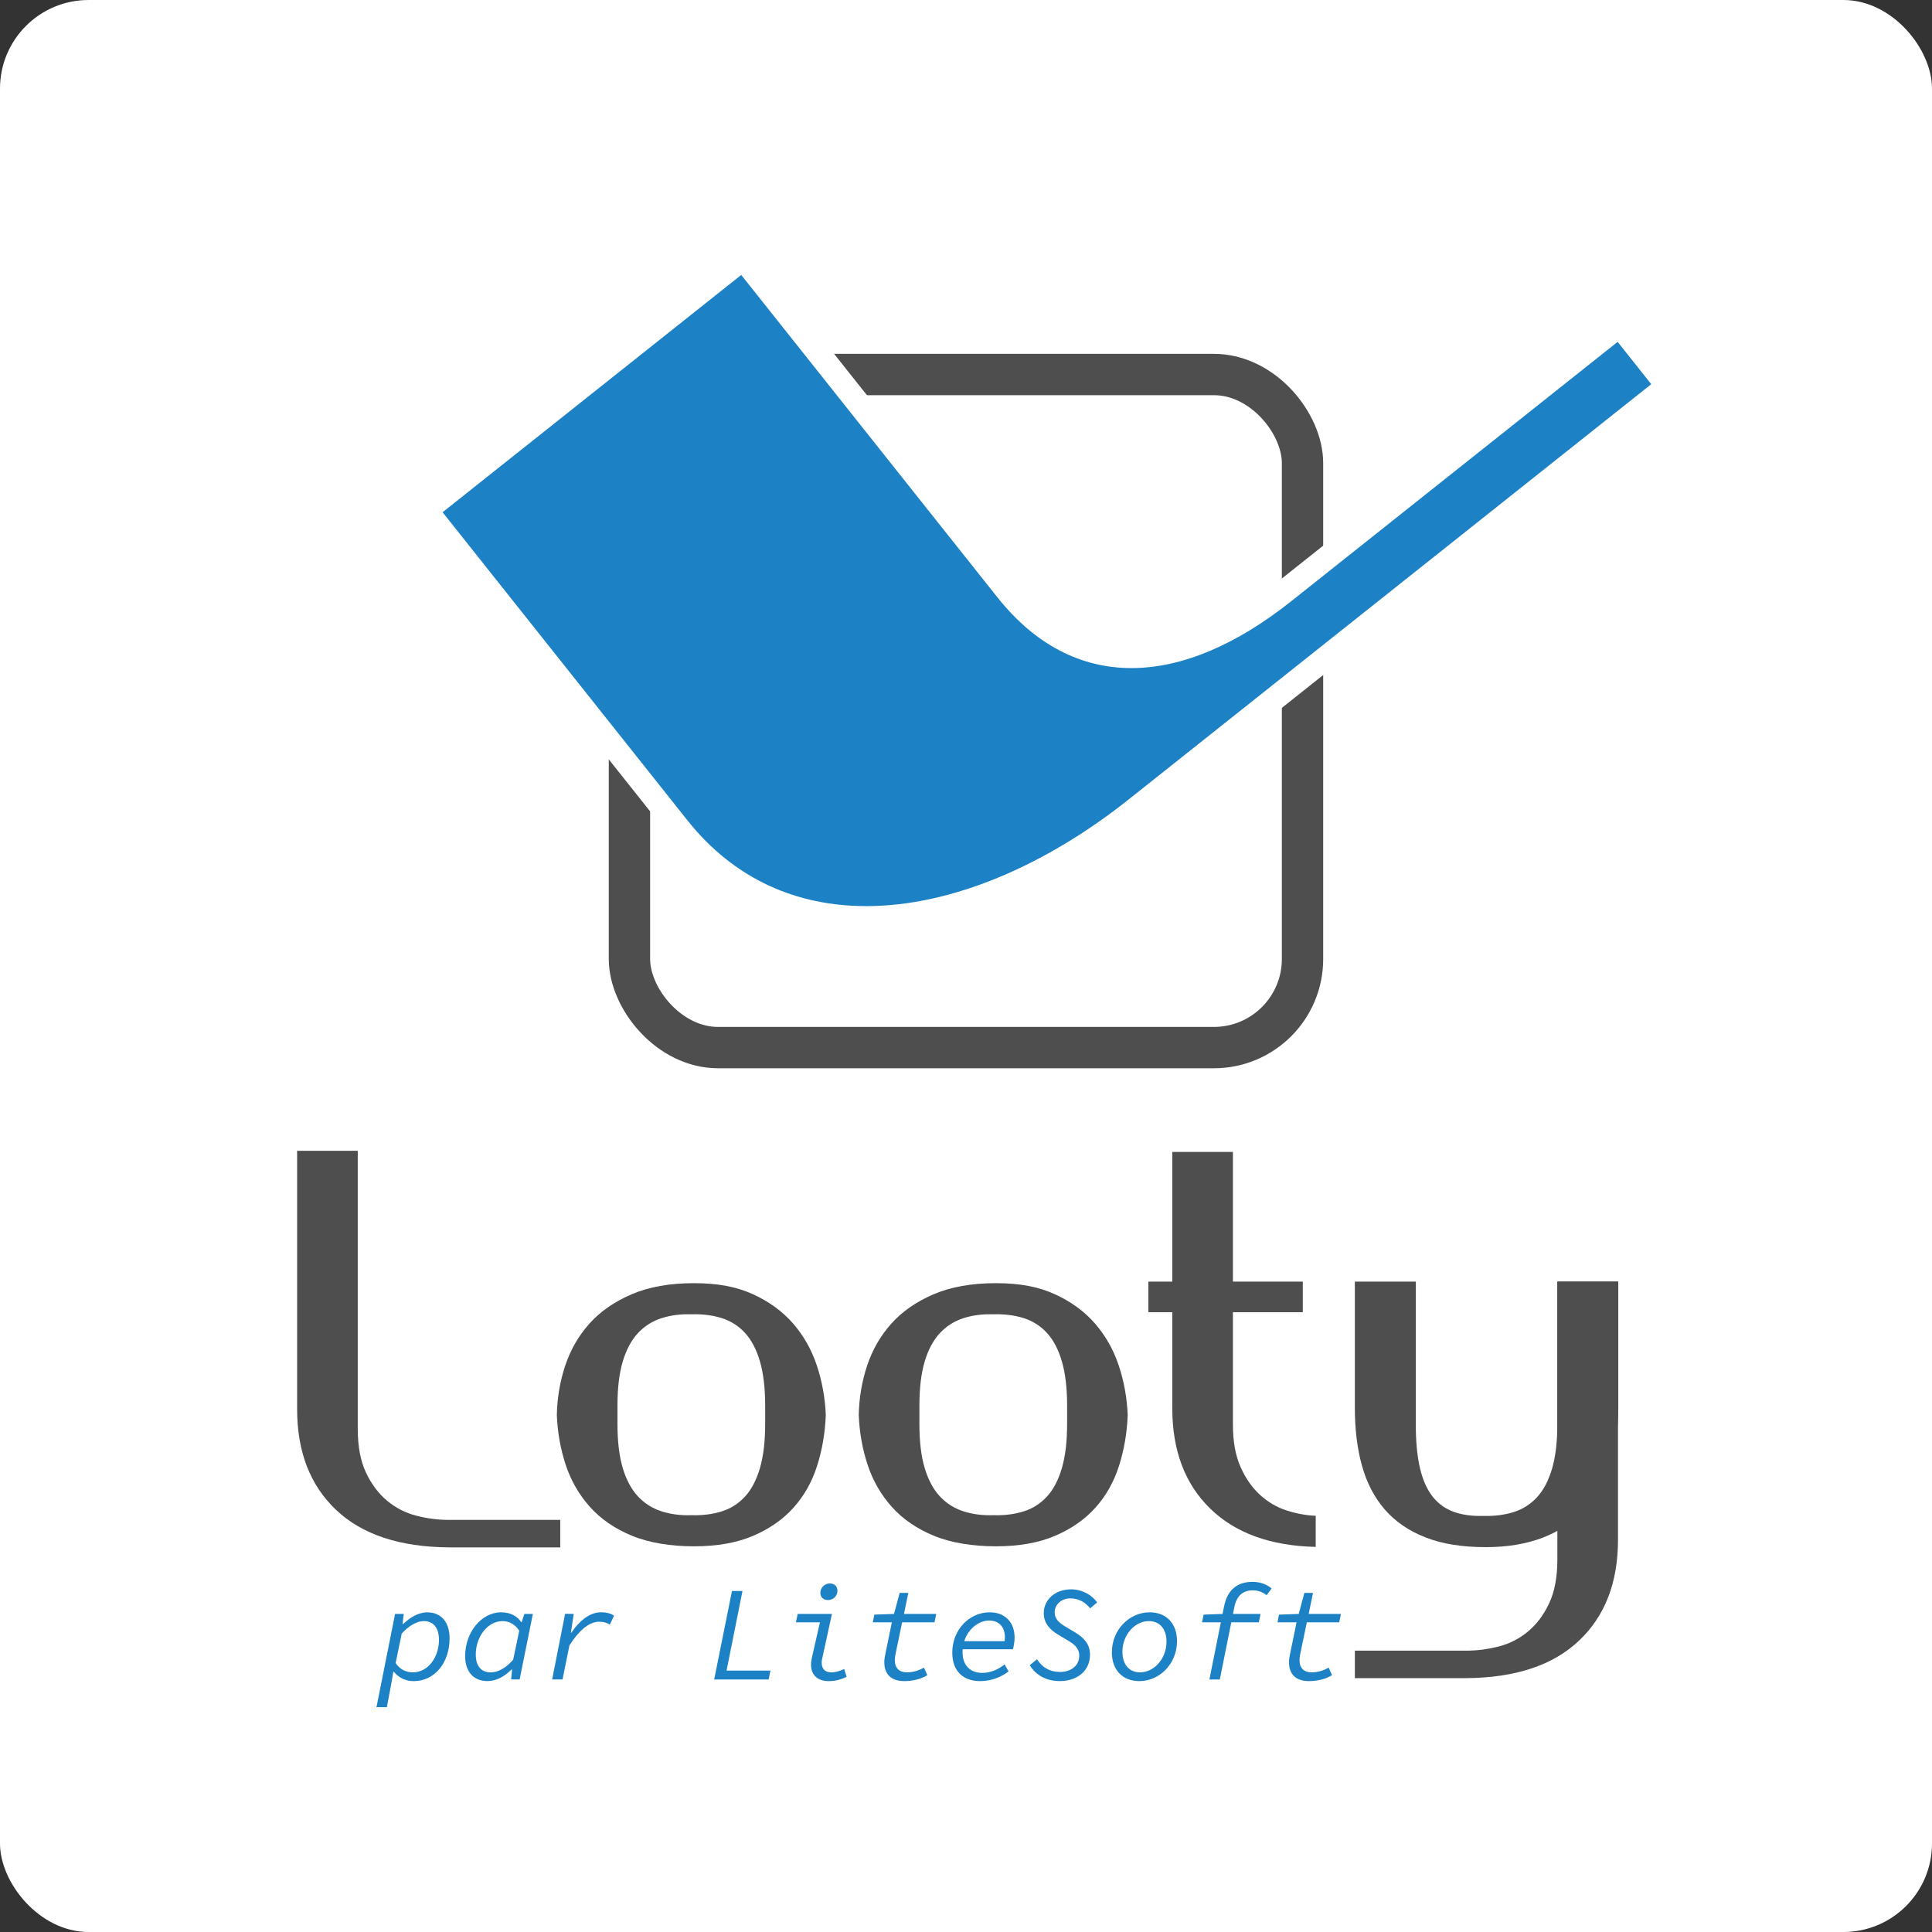 <?xml version="1.0" encoding="UTF-8"?>
<svg id="Calque_1" data-name="Calque 1" xmlns="http://www.w3.org/2000/svg" viewBox="0 0 654.26 654.26">
  <rect x="0" y="0" width="654.26" height="654.26" fill="#333333" stroke="none"/>
  <defs>
    <style>
      .cls-1 {
        fill: #4f4e4e;
      }

      .cls-2 {
        fill: #fff;
      }

      .cls-3 {
        fill: none;
        stroke: #4f4e4e;
        stroke-miterlimit: 10;
        stroke-width: 14px;
      }

      .cls-4 {
        fill: #1d82c5;
      }
    </style>
  </defs>
  <rect class="cls-2" width="654.26" height="654.26" rx="30" ry="30"/>
  <g>
    <path class="cls-4" d="M133.8,546.55h2.92l-.41,3.43h.18c2.28-2.15,5.12-3.97,8.18-3.97,4.61,0,7.58,3.15,7.58,8.82,0,8.04-4.89,14.48-12.2,14.48-2.79,0-5.25-1.32-6.67-3.2h-.18l-.82,4.75-1.37,7.26h-3.52l6.3-31.57ZM148.65,555.32c0-4.29-2.06-6.35-5.16-6.35-2.24,0-5.12,1.6-7.45,4.25l-2.06,9.96c1.55,2.33,3.7,3.15,5.85,3.15,5.07,0,8.82-5.03,8.82-11.01Z"/>
    <path class="cls-4" d="M157.52,560.8c0-7.95,5.44-14.8,12.2-14.8,3.15,0,5.53,1.33,6.76,3.33h.18l.91-2.79h2.88l-4.48,22.2h-2.88l.32-3.38h-.18c-2.33,2.38-5.25,3.93-8.13,3.93-4.57,0-7.58-2.97-7.58-8.5ZM173.78,562.04l2.06-9.82c-1.51-2.33-3.61-3.24-5.67-3.24-5.07,0-9.05,5.34-9.05,11.28,0,4.16,2.01,6.08,5.07,6.08,2.42,0,5.16-1.46,7.58-4.29Z"/>
    <path class="cls-4" d="M191.37,546.5l2.92.04-.96,6.35h.18c2.51-3.79,6.08-6.9,9.96-6.9,1.92,0,3.43.41,4.48,1.14l-1.42,3.02c-1.14-.69-2.24-.96-3.7-.96-3.43,0-6.99,3.24-10,8.04l-2.33,11.51h-3.52l4.39-22.25Z"/>
    <path class="cls-4" d="M247.88,538.78h3.56l-5.39,26.95h14.85l-.59,3.02h-18.46l6.03-29.97Z"/>
    <path class="cls-4" d="M274.65,563.73c0-.78.14-1.55.32-2.47l2.7-11.88h-8.13l.59-2.83h11.6l-3.29,15.08c-.14.5-.18,1-.18,1.42,0,2.33,1.37,3.29,3.38,3.29,1.37,0,2.65-.46,4.25-1.14l.82,2.65c-1.87.87-3.66,1.46-6.08,1.46-3.56,0-5.98-1.92-5.98-5.57ZM277.8,539.38c0-1.69,1.46-3.15,3.15-3.15,1.6,0,2.65.91,2.65,2.47,0,1.78-1.46,3.15-3.2,3.15-1.46,0-2.6-.87-2.6-2.47Z"/>
    <path class="cls-4" d="M299.46,562.95c0-.96.14-1.83.37-2.88l2.19-10.69h-6.44l.5-2.6,6.67-.23,1.92-7.13h2.92l-1.46,7.13h10.92l-.59,2.83h-10.96l-2.24,10.78c-.18.82-.23,1.42-.23,2.01,0,2.83,1.6,4.16,4.11,4.16,2.19,0,4.16-.69,5.76-1.6l1.14,2.56c-1.92,1.19-4.71,2.01-7.81,2.01-4.66,0-6.76-2.56-6.76-6.35Z"/>
    <path class="cls-4" d="M322.48,559.71c0-7.99,5.94-13.71,12.66-13.71,5.44,0,8.45,3.61,8.45,8.54,0,1.55-.37,3.38-.59,3.97h-17.82l.46-2.74h15.85l-1.46.69c.18-.64.27-1.37.27-2.06,0-3.47-2.06-5.62-5.34-5.62-4.29,0-9,4.29-9,10.74,0,4.48,2.65,6.99,6.67,6.99,2.92,0,5.53-1.23,7.58-2.88l1.33,2.38c-2.24,1.78-5.71,3.29-9.59,3.29-5.76,0-9.46-3.38-9.46-9.59Z"/>
    <path class="cls-4" d="M348.71,563.91l2.47-2.01c1.78,2.79,4.34,4.29,7.77,4.29,3.75,0,6.53-2.1,6.53-5.53,0-2.28-1.42-3.7-3.7-5.03l-3.43-2.06c-2.6-1.51-4.89-3.79-4.89-7.26,0-4.61,3.88-8.09,9.23-8.09,3.88,0,7.08,1.96,8.86,4.43l-2.38,2.01c-1.46-1.87-3.7-3.38-6.67-3.38-3.2,0-5.35,2.24-5.35,4.71,0,2.28,1.6,3.61,3.47,4.75l3.61,2.15c2.83,1.78,4.89,3.84,4.89,7.45,0,5.62-4.48,8.95-10.19,8.95-4.8,0-8.18-2.1-10.23-5.39Z"/>
    <path class="cls-4" d="M376.53,559.57c0-7.77,5.98-13.57,12.79-13.57,5.8,0,9.27,3.97,9.27,9.73,0,7.77-5.98,13.57-12.75,13.57-5.85,0-9.32-3.97-9.32-9.73ZM395.03,555.96c0-4.29-2.24-6.99-5.98-6.99-4.71,0-8.95,4.61-8.95,10.37,0,4.29,2.24,6.99,5.98,6.99,4.71,0,8.95-4.61,8.95-10.37Z"/>
    <path class="cls-4" d="M407.6,546.78l6.44-.23h12.84l-.59,2.83h-19.23l.55-2.6ZM414.49,544.13c1.19-5.94,4.66-8.45,9.69-8.45,2.7,0,4.93.96,6.44,2.24l-1.69,2.28c-1.37-1.05-2.79-1.64-4.66-1.64-3.15,0-5.44,1.6-6.26,5.66l-4.93,24.53h-3.52l4.93-24.62Z"/>
    <path class="cls-4" d="M436.51,562.95c0-.96.14-1.83.37-2.88l2.19-10.69h-6.44l.5-2.6,6.67-.23,1.92-7.13h2.92l-1.46,7.13h10.92l-.59,2.83h-10.96l-2.24,10.78c-.18.82-.23,1.42-.23,2.01,0,2.83,1.6,4.16,4.11,4.16,2.19,0,4.16-.69,5.76-1.6l1.14,2.56c-1.92,1.19-4.71,2.01-7.81,2.01-4.66,0-6.76-2.56-6.76-6.35Z"/>
  </g>
  <g>
    <g>
      <path class="cls-1" d="M189.72,524.01h-37.68c-16.67-.12-29.4-4.34-38.21-12.68-8.81-8.33-13.21-19.7-13.21-34.11v-87.5h20.53v94.1c0,5.95.92,10.89,2.77,14.82,1.84,3.93,4.22,7.11,7.14,9.55,2.92,2.44,6.22,4.14,9.91,5.09,3.69.95,7.38,1.43,11.07,1.43h37.68v9.29Z"/>
      <path class="cls-1" d="M255,438.29c5.47,2.5,10,5.8,13.57,9.91,3.57,4.11,6.25,8.84,8.04,14.2s2.8,10.95,3.04,16.79c-.24,6.07-1.22,11.82-2.95,17.23-1.73,5.42-4.38,10.12-7.95,14.11-3.57,3.99-8.12,7.17-13.66,9.55-5.54,2.38-12.23,3.57-20.09,3.57s-15.21-1.19-20.98-3.57c-5.78-2.38-10.51-5.62-14.2-9.73-3.69-4.11-6.43-8.84-8.21-14.2-1.79-5.36-2.8-11.01-3.04-16.96.12-5.83,1.07-11.43,2.86-16.79s4.52-10.09,8.21-14.2c3.69-4.11,8.45-7.41,14.29-9.91,5.83-2.5,12.86-3.75,21.07-3.75s14.52,1.25,20,3.75ZM210.89,497.13c1.19,3.99,2.89,7.17,5.09,9.55,2.2,2.38,4.85,4.08,7.95,5.09,3.09,1.01,6.49,1.46,10.18,1.34,3.69.12,7.08-.3,10.18-1.25,3.09-.95,5.74-2.62,7.95-5,2.2-2.38,3.9-5.59,5.09-9.64,1.19-4.05,1.79-9.05,1.79-15v-6.25c0-5.95-.6-10.95-1.79-15-1.19-4.05-2.89-7.26-5.09-9.64-2.2-2.38-4.85-4.04-7.95-5-3.1-.95-6.49-1.37-10.18-1.25-3.69-.12-7.08.33-10.18,1.34-3.1,1.01-5.75,2.71-7.95,5.09-2.2,2.38-3.9,5.57-5.09,9.55-1.19,3.99-1.79,8.96-1.79,14.91v6.25c0,5.95.59,10.92,1.79,14.91Z"/>
      <path class="cls-1" d="M357.24,438.29c5.47,2.5,10,5.8,13.57,9.91,3.57,4.11,6.25,8.84,8.04,14.2,1.79,5.36,2.8,10.95,3.04,16.79-.24,6.07-1.22,11.82-2.95,17.23-1.73,5.42-4.38,10.12-7.95,14.11-3.57,3.99-8.12,7.17-13.66,9.55-5.54,2.38-12.23,3.57-20.09,3.57s-15.21-1.19-20.98-3.57c-5.78-2.38-10.51-5.62-14.2-9.73-3.69-4.11-6.43-8.84-8.21-14.2-1.79-5.36-2.8-11.01-3.04-16.96.12-5.83,1.07-11.43,2.86-16.79s4.52-10.09,8.21-14.2c3.69-4.11,8.45-7.41,14.29-9.91,5.83-2.5,12.86-3.75,21.07-3.75s14.52,1.25,20,3.75ZM313.14,497.13c1.19,3.99,2.88,7.17,5.09,9.55,2.2,2.38,4.85,4.08,7.95,5.09,3.09,1.01,6.49,1.46,10.18,1.34,3.69.12,7.08-.3,10.18-1.25,3.09-.95,5.74-2.62,7.95-5,2.2-2.38,3.9-5.59,5.09-9.64,1.19-4.05,1.79-9.05,1.79-15v-6.25c0-5.95-.6-10.95-1.79-15-1.19-4.05-2.89-7.26-5.09-9.64-2.2-2.38-4.85-4.04-7.95-5-3.1-.95-6.49-1.37-10.18-1.25-3.69-.12-7.08.33-10.18,1.34-3.1,1.01-5.74,2.71-7.95,5.09-2.2,2.38-3.9,5.57-5.09,9.55-1.19,3.99-1.79,8.96-1.79,14.91v6.25c0,5.95.59,10.92,1.79,14.91Z"/>
    </g>
    <path class="cls-1" d="M480.89,497.28c.96,4.01,2.39,7.21,4.31,9.6,1.91,2.39,4.31,4.1,7.18,5.12,2.87,1.02,6.16,1.47,9.87,1.35,3.71.12,7.12-.3,10.23-1.26,3.11-.96,5.77-2.63,7.99-5.03,2.21-2.39,3.92-5.62,5.12-9.69,1.19-4.07,1.79-9.09,1.79-15.08v-48.28h20.64v42.72c0,14.6-3.86,26.12-11.58,34.55-7.72,8.44-18.82,12.65-33.3,12.65-8.02,0-14.84-1.1-20.46-3.32-5.63-2.21-10.2-5.35-13.73-9.42-3.53-4.07-6.1-9-7.72-14.81-1.62-5.8-2.42-12.35-2.42-19.65v-42.72h20.64v48.28c0,5.98.48,10.98,1.44,14.99Z"/>
    <path class="cls-1" d="M458.82,568.29h37.68c16.67-.12,29.4-4.34,38.21-12.68,8.81-8.33,13.21-19.7,13.21-34.11v-87.5h-20.53v94.1c0,5.95-.92,10.89-2.77,14.82-1.84,3.93-4.22,7.11-7.14,9.55-2.92,2.44-6.22,4.14-9.91,5.09-3.69.95-7.38,1.43-11.07,1.43h-37.68v9.29Z"/>
    <path class="cls-1" d="M396.98,476.88v-86.78h20.54v92.32c0,5.71.86,10.51,2.59,14.37,1.72,3.87,3.93,7.03,6.61,9.46,2.68,2.44,5.68,4.2,9.02,5.27,3.33,1.07,6.61,1.67,9.82,1.79v10.54c-15.36-.36-27.29-4.7-35.8-13.04-8.51-8.33-12.77-19.64-12.77-33.93Z"/>
    <rect class="cls-1" x="388.89" y="434.01" width="52.29" height="10.36"/>
  </g>
  <rect class="cls-3" x="213.16" y="126.83" width="227.93" height="227.93" rx="30" ry="30"/>
  <g>
    <path class="cls-4" d="M293.33,310.84c-25.78,0-47.81-10.58-63.71-30.59l-85.37-107.43,107.4-85.34,89.22,112.28c11.85,14.92,26.08,22.48,42.28,22.48s33.41-7.3,51.54-21.7l113.75-90.39,16.36,20.59-180.12,143.13c-30.01,23.85-62.46,36.98-91.35,36.98Z"/>
    <path class="cls-2" d="M251.01,93.1l86.73,109.15c12.9,16.23,28.43,23.99,45.41,23.99s35.38-7.76,54.03-22.57c0,0,110.62-87.9,110.62-87.9l11.39,14.33-176.99,140.64c-28.18,22.39-59.97,36.11-88.86,36.11-23.17,0-44.49-8.83-60.58-29.08l-82.88-104.3,101.14-80.37M252.3,81.86l-6.26,4.98-101.14,80.37-6.26,4.98,4.98,6.26,82.88,104.3c16.69,21,39.8,32.1,66.84,32.1,29.8,0,63.12-13.44,93.84-37.85l176.99-140.64,6.26-4.98-4.98-6.26-11.39-14.33-4.98-6.26-6.26,4.98-55.31,43.95-38.03,30.22-12.53,9.96-3.51,2.79-.92.74c-.11.09-.21.17-.31.26h0c-17.15,13.62-34.11,20.83-49.05,20.83s-28.1-7.05-39.15-20.97l-86.73-109.15-4.98-6.26h0Z"/>
  </g>
</svg>